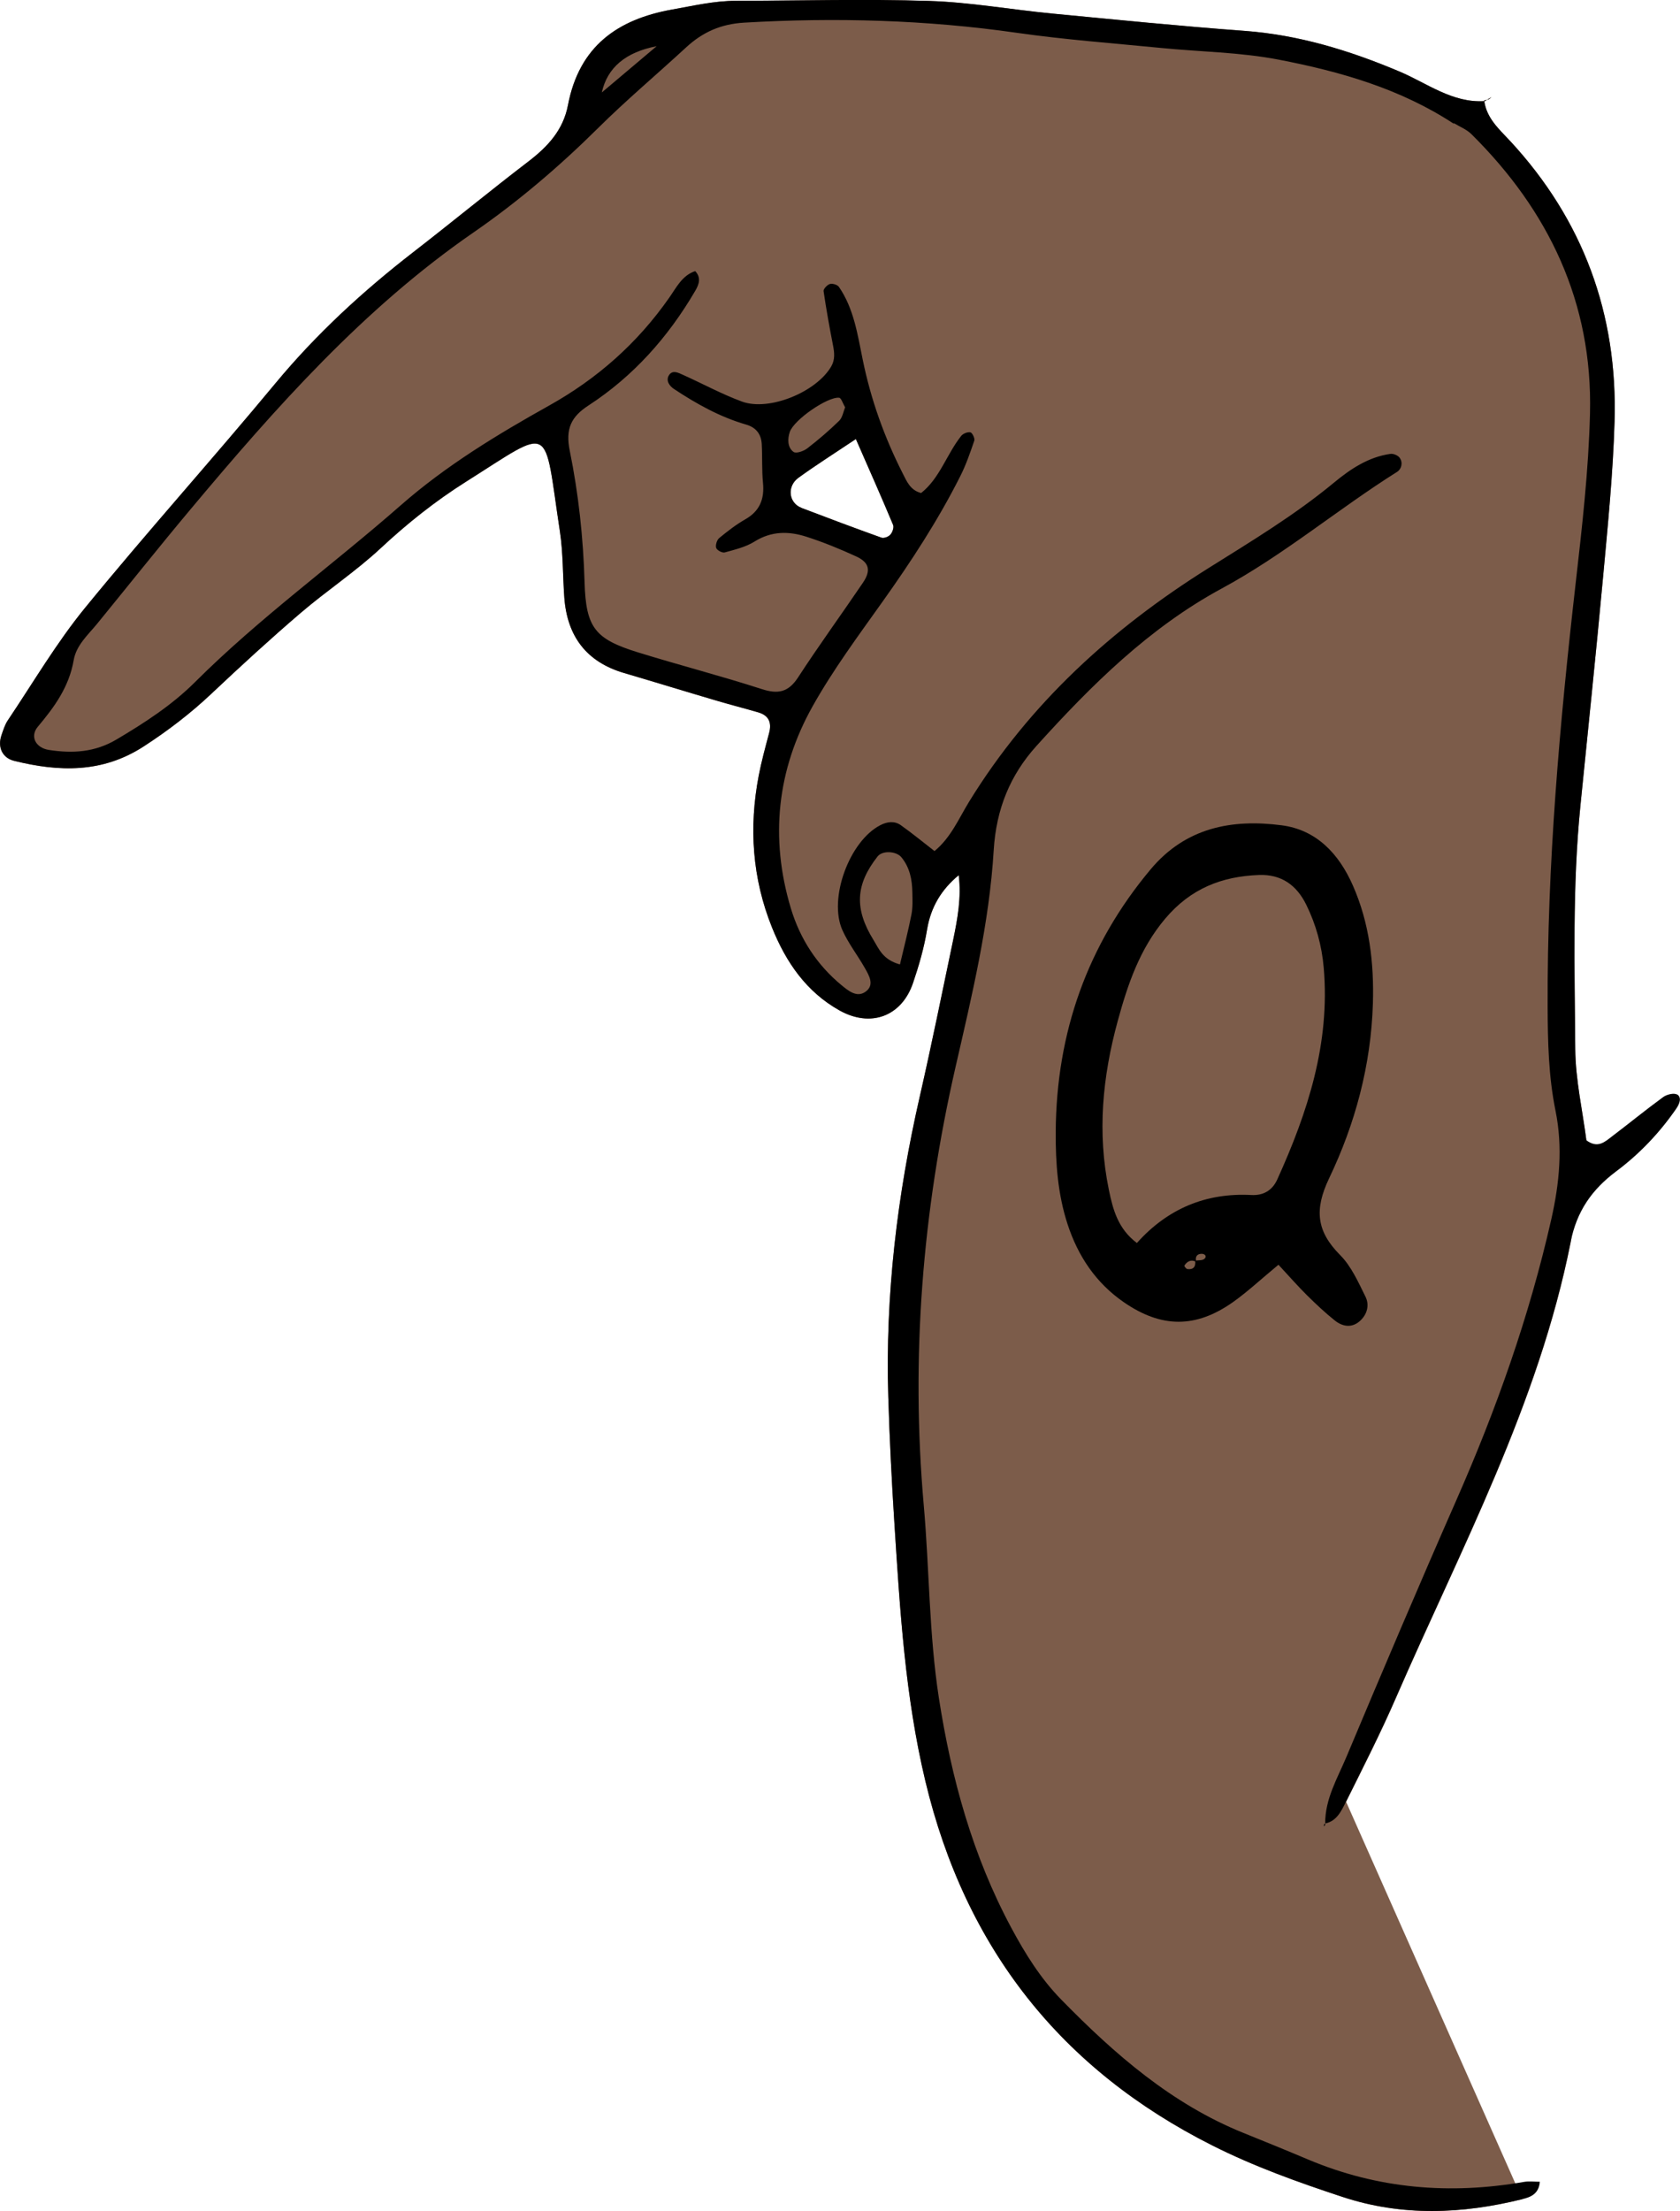 <?xml version="1.0" encoding="UTF-8"?><svg id="Ebene_2" xmlns="http://www.w3.org/2000/svg" viewBox="0 0 273.63 359.91"><defs><style>.cls-1{fill:#7c5c4a;}</style></defs><g id="Layer_1"><g id="Q"><path class="cls-1" d="m242.92,15.8c-.24.15-.48.3-.72.45.09-.02.18-.04.26-.08.17-.08.31-.25.46-.37Z"/><path class="cls-1" d="m241.86,16.47c.12-.07.23-.15.35-.22-.16.04-.31.07-.47.1,0,0,.09.09.11.11l-.12-.11s.02.08.03.12c.04,0,.07,0,.11,0h0Z"/><path class="cls-1" d="m245.96,22.96c-1.77-1.92-3.8-3.65-4.21-6.49-5.22.31-9.33-2.93-13.81-4.82-8.15-3.44-16.43-5.97-25.27-6.62-10.46-.77-20.9-1.82-31.35-2.82-6.67-.64-13.31-1.84-19.99-2.05-10.48-.33-20.99-.04-31.48-.02-3.52,0-6.92.81-10.37,1.42-8.88,1.58-15.14,5.97-16.97,15.55-.78,4.1-3.33,6.8-6.47,9.2-6.31,4.83-12.46,9.89-18.75,14.76-8.17,6.33-15.74,13.27-22.41,21.31-10.21,12.31-20.91,24.19-31.03,36.57-4.65,5.69-8.43,12.14-12.56,18.28-.49.72-.76,1.61-1.05,2.45-.67,1.96.15,3.7,2.07,4.17,7.29,1.8,14.35,2.02,21.08-2.34,3.97-2.57,7.67-5.4,11.12-8.66,4.72-4.45,9.51-8.84,14.44-13.06,4.25-3.64,8.96-6.74,13.05-10.55,4.35-4.05,8.94-7.7,13.91-10.83,14.32-9.03,12.58-9.68,15.28,8.07.54,3.54.46,7.17.72,10.75.46,6.41,3.67,10.54,9.73,12.32,5.04,1.48,10.06,3.03,15.1,4.51,2.24.66,4.5,1.24,6.74,1.89,1.69.49,2.26,1.61,1.79,3.37-.61,2.31-1.25,4.62-1.7,6.97-1.61,8.43-1.05,16.68,2.17,24.68,2.29,5.69,5.61,10.49,10.99,13.5,5.07,2.84,10.12,1,11.98-4.47.96-2.82,1.8-5.72,2.28-8.65.61-3.74,2.38-6.59,5.16-8.89.45,3.58-.18,7.07-.9,10.53-1.78,8.49-3.5,16.99-5.43,25.44-3.69,16.11-5.65,32.41-5.14,48.97.21,6.88.56,13.77,1,20.64.9,14.04,1.74,28.08,5.03,41.84,6.53,27.35,22.22,47,46.73,59.33,6.81,3.43,13.96,5.99,21.18,8.37,9.78,3.23,19.54,2.8,29.33.38l-28.7-64.68c2.78-5.6,5.63-11.18,8.12-16.91,10.56-24.28,23.21-47.74,28.46-74.15l2.55-16.63c-.61-4.78-1.77-9.82-1.81-14.86-.1-13.17-.48-26.36.83-39.5,1.25-12.51,2.57-25.01,3.72-37.53.77-8.34,1.6-16.7,1.85-25.07.53-17.6-5.16-32.89-17.01-45.69Zm-100.94,64.07c-.31.35-1.06.63-1.46.48-4.36-1.56-8.69-3.19-13.02-4.84-2.09-.8-2.41-3.51-.49-4.9,2.8-2.03,5.73-3.88,9.35-6.3,2.33,5.32,4.25,9.63,6.07,13.99.17.4-.12,1.21-.46,1.58Z"/><path d="m215.85,297.03l-.16-.14-.09.4.25-.26Zm0,0c0-.06,0-.12,0-.18-.06.01-.11.03-.17.04l.16.14ZM236.75,20.04s.13.19.13.19c0,0-.13-.19-.13-.19Zm6.17-4.24c-.24.15-.48.3-.72.45.09-.02.18-.04.26-.08.17-.08.31-.25.46-.37Zm30.25,162.37c-.49-.32-1.68-.04-2.27.39-2.85,2.08-5.59,4.32-8.4,6.45-1.13.86-2.28,1.96-4.12.59-.61-4.78-1.77-9.82-1.81-14.86-.1-13.17-.48-26.36.83-39.5,1.25-12.51,2.57-25.01,3.72-37.53.77-8.34,1.6-16.7,1.85-25.07.53-17.6-5.16-32.89-17.01-45.69-1.77-1.92-3.8-3.65-4.21-6.49-5.22.31-9.33-2.93-13.81-4.82-8.15-3.44-16.43-5.97-25.27-6.62-10.46-.77-20.9-1.82-31.35-2.82-6.67-.64-13.31-1.84-19.99-2.05-10.48-.33-20.99-.04-31.48-.02-3.52,0-6.92.81-10.37,1.42-8.88,1.58-15.14,5.97-16.97,15.55-.78,4.1-3.33,6.8-6.47,9.2-6.31,4.83-12.46,9.89-18.75,14.76-8.17,6.33-15.74,13.27-22.41,21.31-10.21,12.31-20.91,24.19-31.03,36.57-4.65,5.69-8.43,12.14-12.56,18.28-.49.72-.76,1.61-1.05,2.45-.67,1.96.15,3.7,2.07,4.17,7.29,1.8,14.35,2.02,21.08-2.34,3.97-2.57,7.67-5.4,11.12-8.66,4.72-4.45,9.51-8.84,14.44-13.06,4.25-3.64,8.96-6.74,13.05-10.55,4.35-4.05,8.94-7.7,13.91-10.83,14.32-9.03,12.58-9.68,15.28,8.07.54,3.54.46,7.17.72,10.75.46,6.41,3.67,10.54,9.73,12.32,5.04,1.48,10.06,3.03,15.1,4.51,2.24.66,4.5,1.24,6.74,1.89,1.69.49,2.26,1.61,1.79,3.37-.61,2.31-1.25,4.62-1.7,6.97-1.61,8.43-1.05,16.68,2.17,24.68,2.29,5.69,5.61,10.49,10.99,13.5,5.07,2.84,10.12,1,11.98-4.47.96-2.82,1.8-5.72,2.28-8.65.61-3.74,2.38-6.59,5.16-8.89.45,3.58-.18,7.07-.9,10.53-1.78,8.49-3.5,16.99-5.43,25.44-3.69,16.11-5.65,32.41-5.14,48.97.21,6.88.56,13.77,1,20.64.9,14.04,1.74,28.08,5.03,41.84,6.53,27.35,22.22,47,46.73,59.33,6.81,3.43,13.96,5.99,21.18,8.37,9.78,3.23,19.54,2.8,29.33.38,1.26-.31,2.69-.78,2.85-2.83-.9,0-1.75-.12-2.57.02-12.05,2.1-23.79,1.15-35.17-3.64-3.5-1.48-7.02-2.91-10.54-4.33-11.66-4.7-20.98-12.81-29.7-21.73-3.32-3.39-5.84-7.43-8.11-11.66-6.28-11.7-9.75-24.28-11.79-37.4-1.61-10.39-1.54-20.9-2.46-31.33-2.13-24.09-.22-47.83,5.17-71.36,2.67-11.65,5.5-23.34,6.22-35.31.41-6.7,2.68-12.22,6.96-16.96,8.95-9.91,18.4-19.26,30.18-25.63,10.09-5.45,18.89-12.9,28.57-18.99.7-.44.99-1.5.4-2.3-.29-.39-1.03-.69-1.5-.62-3.59.51-6.51,2.46-9.25,4.73-6.38,5.27-13.42,9.5-20.39,13.87-15.63,9.79-29.09,21.95-38.97,38-1.69,2.75-2.96,5.84-5.64,8.05-1.88-1.45-3.64-2.91-5.5-4.22-1.03-.73-2.23-.56-3.32,0-5.03,2.58-8.5,11.94-6.18,17.1.97,2.16,2.46,4.06,3.63,6.12.72,1.27,1.68,2.84.08,3.93-1.39.94-2.74-.18-3.88-1.12-3.98-3.29-6.72-7.5-8.22-12.46-3.46-11.48-2.26-22.6,3.54-32.93,3.34-5.95,7.43-11.46,11.38-17.01,4.66-6.54,9.04-13.24,12.67-20.44.93-1.84,1.61-3.82,2.28-5.78.12-.36-.33-1.29-.64-1.35-.45-.09-1.19.2-1.5.59-2.36,2.98-3.49,6.9-6.52,9.29-1.78-.45-2.35-1.92-3.01-3.21-2.98-5.87-5.18-12-6.51-18.52-.83-4.06-1.44-8.29-3.87-11.82-.25-.36-1.04-.59-1.47-.47-.43.12-1.08.81-1.03,1.16.43,2.94.96,5.87,1.53,8.79.24,1.2.36,2.36-.28,3.46-2.43,4.18-10.12,7.35-14.56,5.72-3.28-1.21-6.38-2.9-9.58-4.34-.76-.34-1.74-.88-2.32.1-.5.86.11,1.7.82,2.18,3.68,2.44,7.52,4.58,11.77,5.81,1.6.46,2.46,1.53,2.55,3.19.11,2.09,0,4.2.2,6.28.26,2.67-.53,4.61-2.88,5.95-1.51.86-2.91,1.95-4.26,3.06-.37.31-.63,1.17-.48,1.6.13.38.99.84,1.39.73,1.66-.46,3.42-.87,4.87-1.78,2.75-1.72,5.58-1.69,8.42-.78,2.77.89,5.49,2,8.14,3.22,2.12.98,2.42,2.29,1.08,4.27-3.5,5.16-7.17,10.2-10.57,15.42-1.6,2.45-3.3,2.74-5.92,1.89-6.66-2.15-13.45-3.9-20.14-5.97-7.01-2.17-8.49-4-8.71-11.42-.21-7.21-.98-14.37-2.41-21.39-.73-3.59.22-5.54,3.05-7.38,7.27-4.73,12.96-11.09,17.38-18.65.62-1.05,1.01-2.15,0-3.22-2.13.7-3.07,2.68-4.24,4.34-5.2,7.43-11.73,13.18-19.58,17.56-8.45,4.72-16.78,9.77-24.12,16.2-11.08,9.72-23.05,18.35-33.53,28.8-3.8,3.78-8.22,6.63-12.79,9.34-3.53,2.09-7.16,2.29-10.99,1.7-2.17-.33-3.15-2.2-1.82-3.78,2.7-3.21,5.09-6.48,5.84-10.83.42-2.44,2.32-4.1,3.82-5.93,5.06-6.19,10.04-12.46,15.18-18.59,13.9-16.59,28.2-32.73,46.09-45.08,7.25-5,14-10.75,20.32-17.01,4.61-4.57,9.59-8.75,14.36-13.15,2.7-2.49,5.68-3.79,9.41-4.01,14.89-.87,29.7-.46,44.48,1.66,7.78,1.11,15.64,1.69,23.47,2.46,6.38.63,12.86.69,19.13,1.9,10.01,1.93,19.85,4.72,28.59,10.48l-.13-.19c.99.61,2.15,1.05,2.96,1.86,12.53,12.41,19.74,27.35,19.29,45.45-.23,9.24-1.29,18.48-2.34,27.67-2.61,22.88-4.65,45.79-4.56,68.85.02,5.69.14,11.34,1.28,16.95,1.21,5.94.65,11.82-.7,17.75-3.58,15.79-8.95,30.89-15.44,45.63-6.11,13.89-12.05,27.86-17.93,41.85-1.46,3.47-3.47,6.81-3.44,10.79,1.9-.38,2.64-2.05,3.39-3.55,2.78-5.6,5.63-11.18,8.12-16.91,10.56-24.28,23.21-47.74,28.46-74.15,1-5.05,3.47-8.57,7.44-11.54,3.77-2.81,7.06-6.26,9.78-10.21.51-.75.94-1.78.13-2.31Zm-130.23-38.77c.78-1,3.03-.88,3.87.13,1.38,1.67,1.76,3.66,1.79,5.75.02,1.17.08,2.38-.14,3.52-.5,2.58-1.16,5.12-1.88,8.18-2.82-.78-3.42-2.54-4.3-3.96-3.16-5.1-2.94-9.04.65-13.61Zm-14.31-69.08c.7-2.03,6.21-5.79,8.05-5.58.34.04.58.9.97,1.56-.28.67-.42,1.64-.96,2.18-1.65,1.61-3.4,3.11-5.22,4.51-.59.45-1.79.87-2.22.57-1.02-.73-.98-2.17-.62-3.23Zm1.91,12.34c-2.09-.8-2.41-3.51-.49-4.9,2.8-2.03,5.73-3.88,9.35-6.3,2.33,5.32,4.25,9.63,6.07,13.99.17.4-.12,1.21-.46,1.58-.31.35-1.06.63-1.46.48-4.36-1.56-8.69-3.19-13.02-4.84ZM98.02,15.05q1.35-6.07,8.93-7.53c-2.8,2.36-5.6,4.72-8.93,7.53Zm143.83,1.42c.12-.07.23-.15.35-.22-.16.04-.31.07-.47.1,0,0,.09.09.11.11l-.12-.11s.02.08.03.12c.04,0,.07,0,.11,0h0Z"/><path d="m208.24,205.85c-2.86,2.36-5.01,4.38-7.39,6.07-6.09,4.31-11.69,4.26-17.82.03-4.52-3.12-7.45-7.47-9.16-12.72-1.59-4.88-1.95-9.92-1.92-15.03.11-16.16,5.17-30.41,15.45-42.69,5.72-6.83,13.25-8.23,21.34-7.18,5.65.73,9.32,4.6,11.61,9.8,2.69,6.11,3.46,12.58,3.26,19.24-.31,10.03-2.89,19.56-7.13,28.42-2.45,5.13-2.04,8.63,1.79,12.49,1.81,1.81,2.95,4.39,4.13,6.77.7,1.41.26,2.97-.98,4.03-1.3,1.11-2.78.83-3.99-.13-1.6-1.27-3.1-2.69-4.56-4.13-1.45-1.43-2.79-2.97-4.64-4.96Zm-13.39-.46c-.84-.43-1.48-.12-1.95.62-.04.06.29.52.48.55.98.13,1.41-.36,1.28-1.37.52-.08,1.19,0,1.52-.3.44-.4.08-.9-.66-.8-.67.09-.88.62-.67,1.3Zm-9.67-3.08c5.01-5.6,11.27-8.19,18.64-7.8,1.95.1,3.4-.74,4.21-2.52,4.96-10.93,8.64-22.17,7.57-34.48-.31-3.59-1.26-7.04-2.85-10.26-1.58-3.21-4.08-4.96-7.68-4.83-6.05.22-11.14,2.19-15.3,7.12-4.14,4.91-6.08,10.64-7.73,16.68-2.47,9.05-3.35,18.13-1.44,27.42.67,3.25,1.49,6.36,4.57,8.68Z"/></g></g></svg>